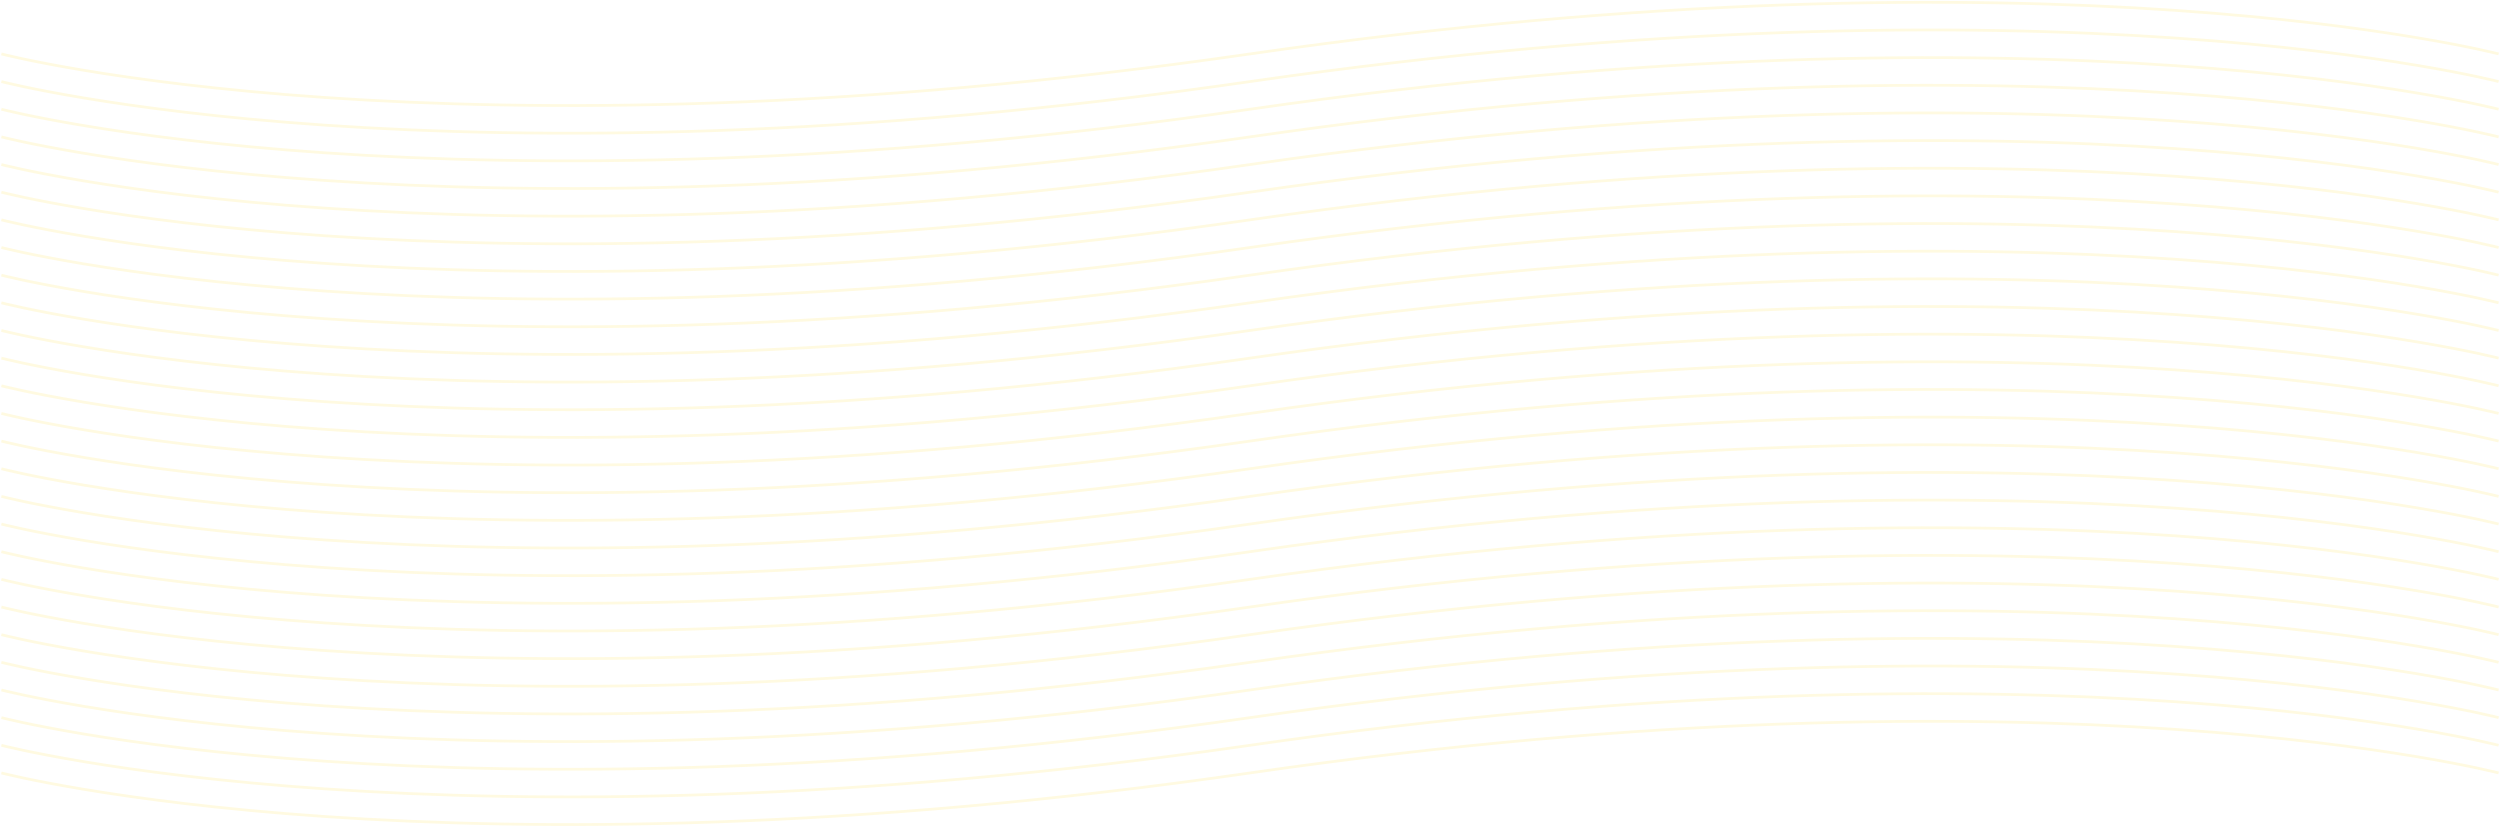 <svg width="1808" height="598" viewBox="0 0 1808 598" fill="none" xmlns="http://www.w3.org/2000/svg">
<path d="M1 39C1 39 323.5 123 904 39C1484.5 -45 1807 39 1807 39M1 59C1 59 323.5 143 904 59C1484.5 -25 1807 59 1807 59M1 79C1 79 323.5 163 904 79C1484.5 -5 1807 79 1807 79M1 99C1 99 323.5 183 904 99C1484.5 15 1807 99 1807 99M1 119C1 119 323.5 203 904 119C1484.5 35 1807 119 1807 119M1 139C1 139 323.5 223 904 139C1484.5 55 1807 139 1807 139M1 159C1 159 323.5 243 904 159C1484.5 75 1807 159 1807 159M1 179C1 179 323.5 263 904 179C1484.5 95 1807 179 1807 179M1 199C1 199 323.5 283 904 199C1484.5 115 1807 199 1807 199M1 219C1 219 323.5 303 904 219C1484.5 135 1807 219 1807 219M1 239C1 239 323.5 323 904 239C1484.5 155 1807 239 1807 239M1 259C1 259 323.5 343 904 259C1484.5 175 1807 259 1807 259M1 279C1 279 323.5 363 904 279C1484.5 195 1807 279 1807 279M1 299C1 299 323.5 383 904 299C1484.5 215 1807 299 1807 299M1 319C1 319 323.5 403 904 319C1484.5 235 1807 319 1807 319M1 339C1 339 323.5 423 904 339C1484.5 255 1807 339 1807 339M1 359C1 359 323.5 443 904 359C1484.5 275 1807 359 1807 359M1 379C1 379 323.5 463 904 379C1484.5 295 1807 379 1807 379M1 399C1 399 323.5 483 904 399C1484.5 315 1807 399 1807 399M1 419C1 419 323.5 503 904 419C1484.5 335 1807 419 1807 419M1 439C1 439 323.5 523 904 439C1484.5 355 1807 439 1807 439M1 459C1 459 323.5 543 904 459C1484.5 375 1807 459 1807 459M1 479C1 479 323.5 563 904 479C1484.5 395 1807 479 1807 479M1 499C1 499 323.5 583 904 499C1484.5 415 1807 499 1807 499M1 519C1 519 323.5 603 904 519C1484.5 435 1807 519 1807 519M1 539C1 539 323.5 623 904 539C1484.5 455 1807 539 1807 539M1 559C1 559 323.5 643 904 559C1484.5 475 1807 559 1807 559" stroke="#FFD700" stroke-opacity="0.12" stroke-width="2"/>
</svg>
